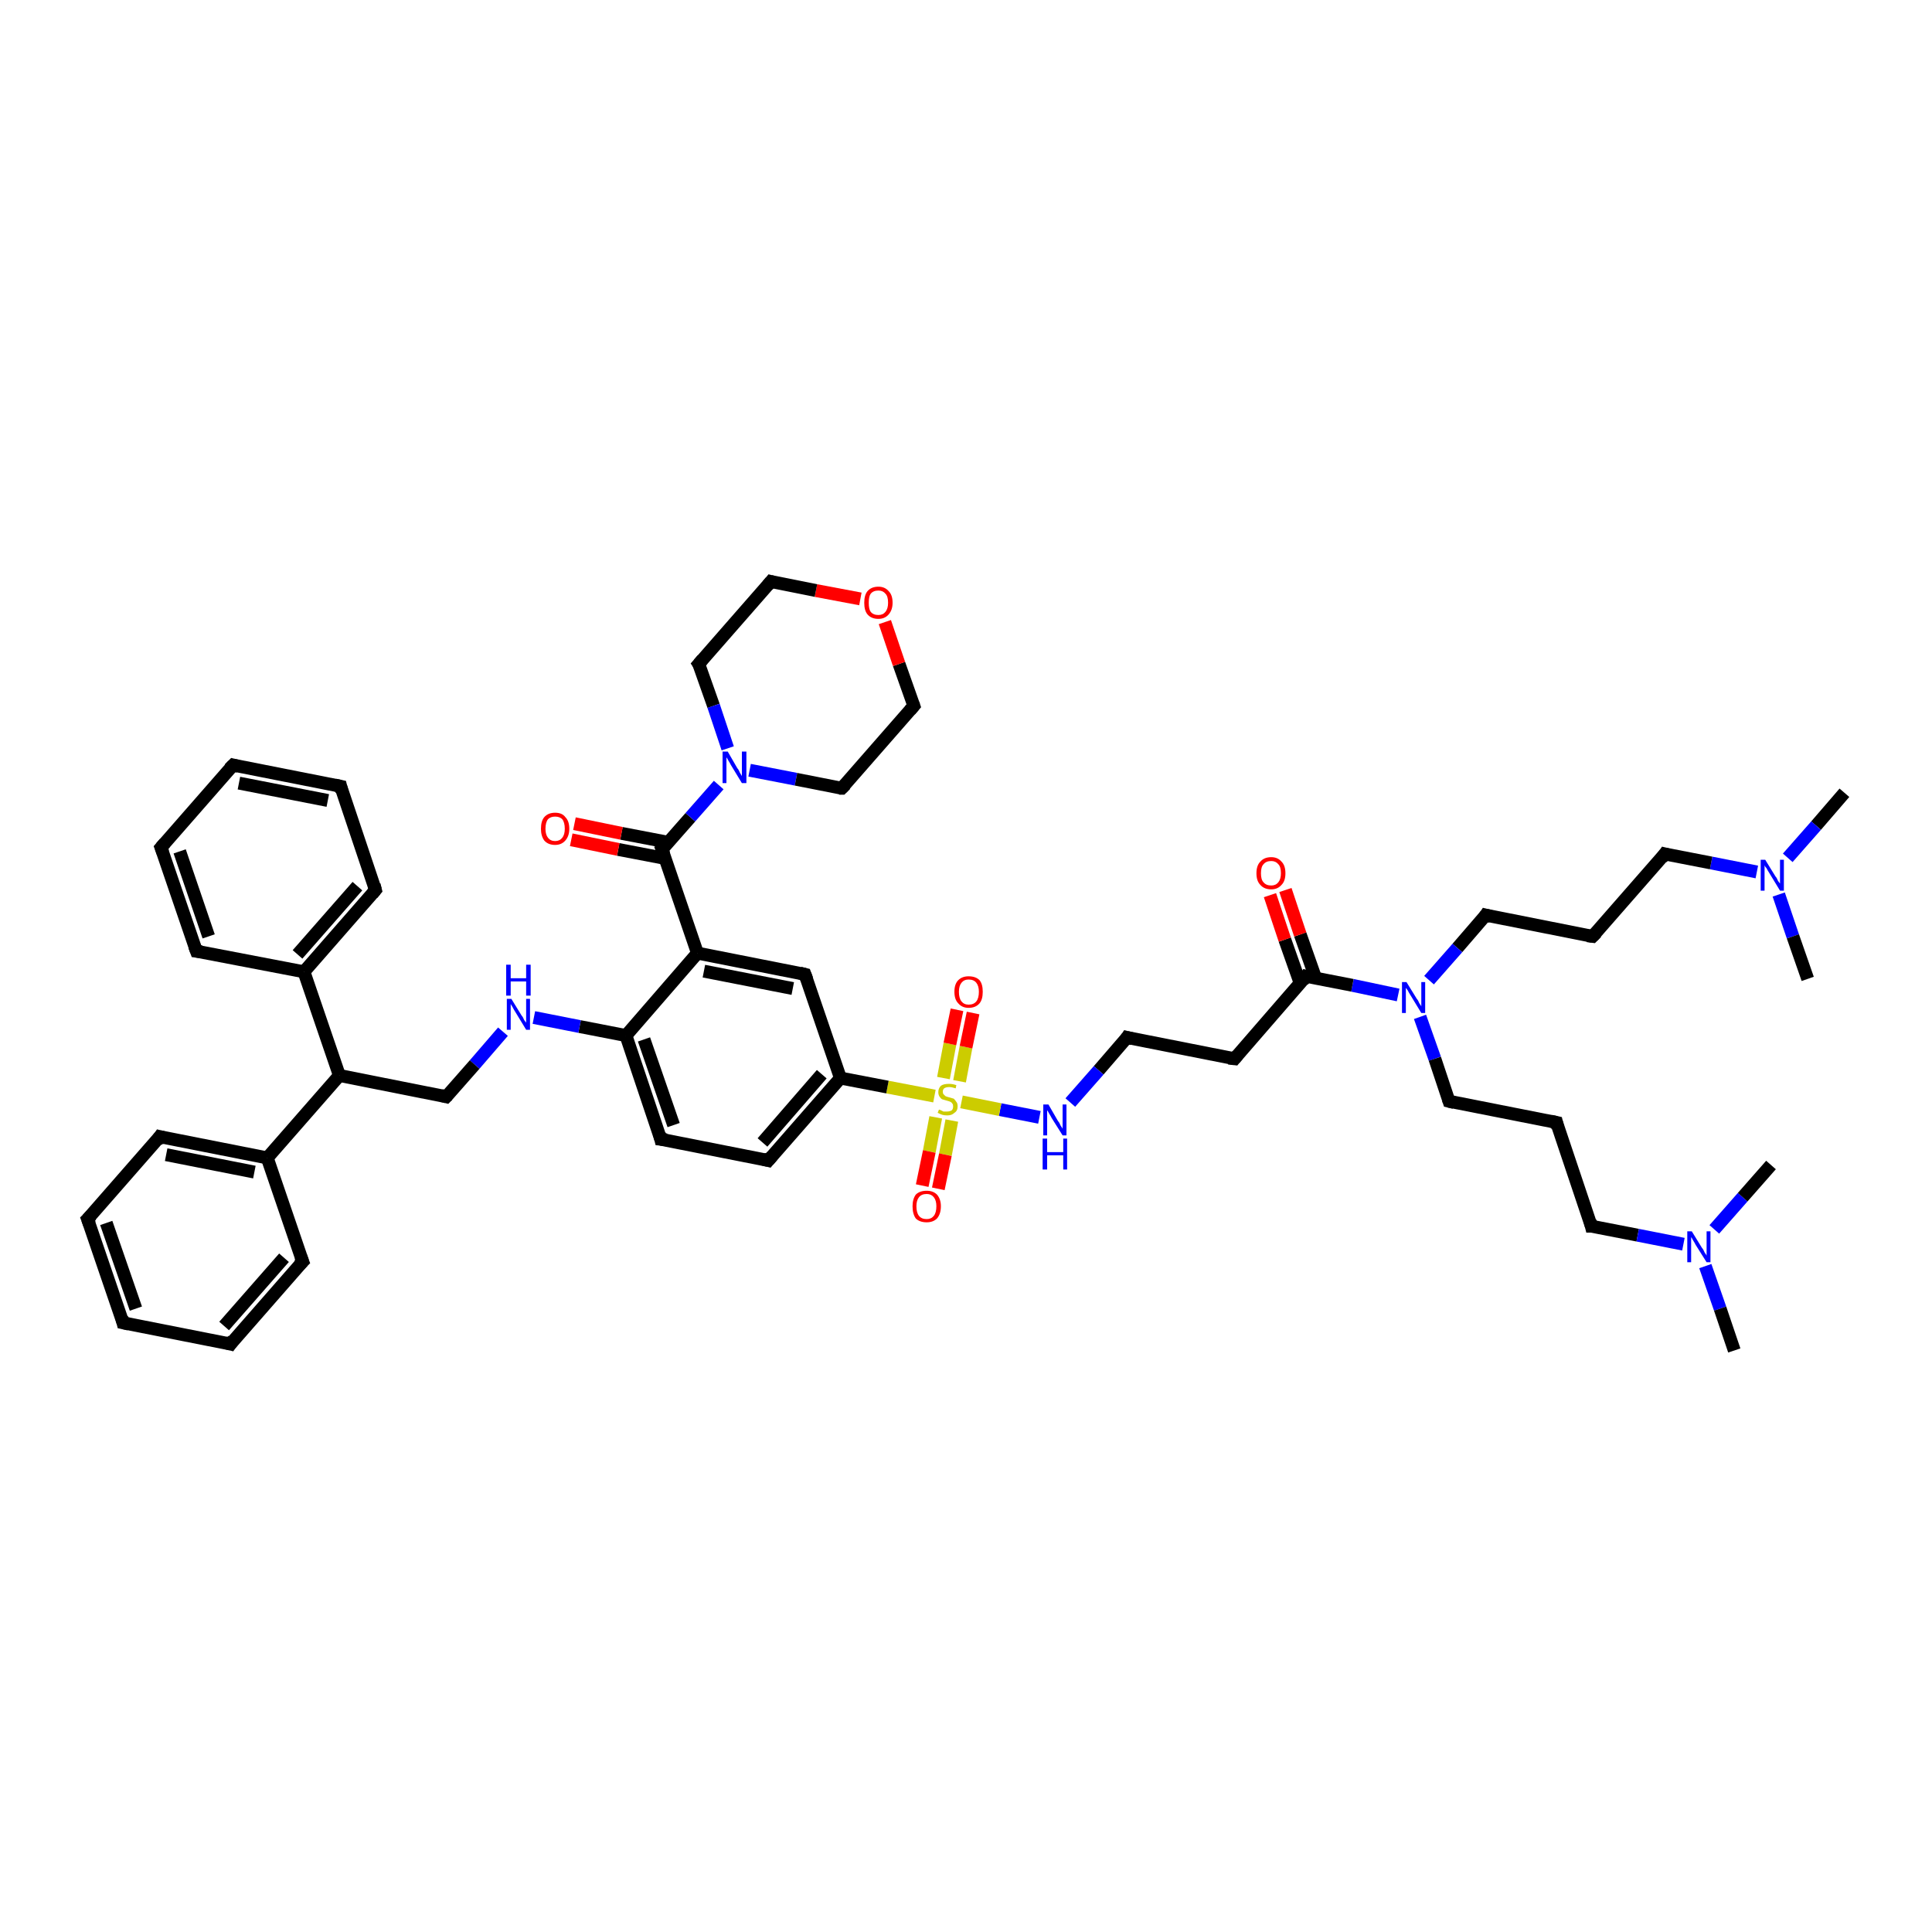 <?xml version='1.0' encoding='iso-8859-1'?>
<svg version='1.1' baseProfile='full'
              xmlns='http://www.w3.org/2000/svg'
                      xmlns:rdkit='http://www.rdkit.org/xml'
                      xmlns:xlink='http://www.w3.org/1999/xlink'
                  xml:space='preserve'
width='300px' height='300px' viewBox='0 0 300 300'>
<!-- END OF HEADER -->
<rect style='opacity:1.0;fill:#FFFFFF;stroke:none' width='300.0' height='300.0' x='0.0' y='0.0'> </rect>
<path class='bond-0 atom-0 atom-1' d='M 286.4,123.1 L 282.0,128.2' style='fill:none;fill-rule:evenodd;stroke:#000000;stroke-width:2.0px;stroke-linecap:butt;stroke-linejoin:miter;stroke-opacity:1' />
<path class='bond-0 atom-0 atom-1' d='M 282.0,128.2 L 277.6,133.2' style='fill:none;fill-rule:evenodd;stroke:#0000FF;stroke-width:2.0px;stroke-linecap:butt;stroke-linejoin:miter;stroke-opacity:1' />
<path class='bond-1 atom-1 atom-2' d='M 276.2,138.9 L 278.4,145.4' style='fill:none;fill-rule:evenodd;stroke:#0000FF;stroke-width:2.0px;stroke-linecap:butt;stroke-linejoin:miter;stroke-opacity:1' />
<path class='bond-1 atom-1 atom-2' d='M 278.4,145.4 L 280.7,152.0' style='fill:none;fill-rule:evenodd;stroke:#000000;stroke-width:2.0px;stroke-linecap:butt;stroke-linejoin:miter;stroke-opacity:1' />
<path class='bond-2 atom-1 atom-3' d='M 272.8,135.4 L 265.7,134.0' style='fill:none;fill-rule:evenodd;stroke:#0000FF;stroke-width:2.0px;stroke-linecap:butt;stroke-linejoin:miter;stroke-opacity:1' />
<path class='bond-2 atom-1 atom-3' d='M 265.7,134.0 L 258.5,132.6' style='fill:none;fill-rule:evenodd;stroke:#000000;stroke-width:2.0px;stroke-linecap:butt;stroke-linejoin:miter;stroke-opacity:1' />
<path class='bond-3 atom-3 atom-4' d='M 258.5,132.6 L 247.3,145.4' style='fill:none;fill-rule:evenodd;stroke:#000000;stroke-width:2.0px;stroke-linecap:butt;stroke-linejoin:miter;stroke-opacity:1' />
<path class='bond-4 atom-4 atom-5' d='M 247.3,145.4 L 230.7,142.1' style='fill:none;fill-rule:evenodd;stroke:#000000;stroke-width:2.0px;stroke-linecap:butt;stroke-linejoin:miter;stroke-opacity:1' />
<path class='bond-5 atom-5 atom-6' d='M 230.7,142.1 L 226.3,147.2' style='fill:none;fill-rule:evenodd;stroke:#000000;stroke-width:2.0px;stroke-linecap:butt;stroke-linejoin:miter;stroke-opacity:1' />
<path class='bond-5 atom-5 atom-6' d='M 226.3,147.2 L 221.9,152.2' style='fill:none;fill-rule:evenodd;stroke:#0000FF;stroke-width:2.0px;stroke-linecap:butt;stroke-linejoin:miter;stroke-opacity:1' />
<path class='bond-6 atom-6 atom-7' d='M 220.5,157.9 L 222.8,164.4' style='fill:none;fill-rule:evenodd;stroke:#0000FF;stroke-width:2.0px;stroke-linecap:butt;stroke-linejoin:miter;stroke-opacity:1' />
<path class='bond-6 atom-6 atom-7' d='M 222.8,164.4 L 225.0,171.0' style='fill:none;fill-rule:evenodd;stroke:#000000;stroke-width:2.0px;stroke-linecap:butt;stroke-linejoin:miter;stroke-opacity:1' />
<path class='bond-7 atom-7 atom-8' d='M 225.0,171.0 L 241.7,174.3' style='fill:none;fill-rule:evenodd;stroke:#000000;stroke-width:2.0px;stroke-linecap:butt;stroke-linejoin:miter;stroke-opacity:1' />
<path class='bond-8 atom-8 atom-9' d='M 241.7,174.3 L 247.1,190.4' style='fill:none;fill-rule:evenodd;stroke:#000000;stroke-width:2.0px;stroke-linecap:butt;stroke-linejoin:miter;stroke-opacity:1' />
<path class='bond-9 atom-9 atom-10' d='M 247.1,190.4 L 254.3,191.8' style='fill:none;fill-rule:evenodd;stroke:#000000;stroke-width:2.0px;stroke-linecap:butt;stroke-linejoin:miter;stroke-opacity:1' />
<path class='bond-9 atom-9 atom-10' d='M 254.3,191.8 L 261.4,193.2' style='fill:none;fill-rule:evenodd;stroke:#0000FF;stroke-width:2.0px;stroke-linecap:butt;stroke-linejoin:miter;stroke-opacity:1' />
<path class='bond-10 atom-10 atom-11' d='M 264.8,196.6 L 267.1,203.2' style='fill:none;fill-rule:evenodd;stroke:#0000FF;stroke-width:2.0px;stroke-linecap:butt;stroke-linejoin:miter;stroke-opacity:1' />
<path class='bond-10 atom-10 atom-11' d='M 267.1,203.2 L 269.3,209.7' style='fill:none;fill-rule:evenodd;stroke:#000000;stroke-width:2.0px;stroke-linecap:butt;stroke-linejoin:miter;stroke-opacity:1' />
<path class='bond-11 atom-10 atom-12' d='M 266.2,190.9 L 270.6,185.9' style='fill:none;fill-rule:evenodd;stroke:#0000FF;stroke-width:2.0px;stroke-linecap:butt;stroke-linejoin:miter;stroke-opacity:1' />
<path class='bond-11 atom-10 atom-12' d='M 270.6,185.9 L 275.0,180.9' style='fill:none;fill-rule:evenodd;stroke:#000000;stroke-width:2.0px;stroke-linecap:butt;stroke-linejoin:miter;stroke-opacity:1' />
<path class='bond-12 atom-6 atom-13' d='M 217.1,154.5 L 210.0,153.0' style='fill:none;fill-rule:evenodd;stroke:#0000FF;stroke-width:2.0px;stroke-linecap:butt;stroke-linejoin:miter;stroke-opacity:1' />
<path class='bond-12 atom-6 atom-13' d='M 210.0,153.0 L 202.8,151.6' style='fill:none;fill-rule:evenodd;stroke:#000000;stroke-width:2.0px;stroke-linecap:butt;stroke-linejoin:miter;stroke-opacity:1' />
<path class='bond-13 atom-13 atom-14' d='M 204.3,151.9 L 201.9,145.1' style='fill:none;fill-rule:evenodd;stroke:#000000;stroke-width:2.0px;stroke-linecap:butt;stroke-linejoin:miter;stroke-opacity:1' />
<path class='bond-13 atom-13 atom-14' d='M 201.9,145.1 L 199.6,138.2' style='fill:none;fill-rule:evenodd;stroke:#FF0000;stroke-width:2.0px;stroke-linecap:butt;stroke-linejoin:miter;stroke-opacity:1' />
<path class='bond-13 atom-13 atom-14' d='M 201.9,152.7 L 199.5,145.9' style='fill:none;fill-rule:evenodd;stroke:#000000;stroke-width:2.0px;stroke-linecap:butt;stroke-linejoin:miter;stroke-opacity:1' />
<path class='bond-13 atom-13 atom-14' d='M 199.5,145.9 L 197.2,139.0' style='fill:none;fill-rule:evenodd;stroke:#FF0000;stroke-width:2.0px;stroke-linecap:butt;stroke-linejoin:miter;stroke-opacity:1' />
<path class='bond-14 atom-13 atom-15' d='M 202.8,151.6 L 191.7,164.4' style='fill:none;fill-rule:evenodd;stroke:#000000;stroke-width:2.0px;stroke-linecap:butt;stroke-linejoin:miter;stroke-opacity:1' />
<path class='bond-15 atom-15 atom-16' d='M 191.7,164.4 L 175.0,161.1' style='fill:none;fill-rule:evenodd;stroke:#000000;stroke-width:2.0px;stroke-linecap:butt;stroke-linejoin:miter;stroke-opacity:1' />
<path class='bond-16 atom-16 atom-17' d='M 175.0,161.1 L 170.6,166.2' style='fill:none;fill-rule:evenodd;stroke:#000000;stroke-width:2.0px;stroke-linecap:butt;stroke-linejoin:miter;stroke-opacity:1' />
<path class='bond-16 atom-16 atom-17' d='M 170.6,166.2 L 166.2,171.2' style='fill:none;fill-rule:evenodd;stroke:#0000FF;stroke-width:2.0px;stroke-linecap:butt;stroke-linejoin:miter;stroke-opacity:1' />
<path class='bond-17 atom-17 atom-18' d='M 161.4,173.5 L 155.3,172.3' style='fill:none;fill-rule:evenodd;stroke:#0000FF;stroke-width:2.0px;stroke-linecap:butt;stroke-linejoin:miter;stroke-opacity:1' />
<path class='bond-17 atom-17 atom-18' d='M 155.3,172.3 L 149.3,171.1' style='fill:none;fill-rule:evenodd;stroke:#CCCC00;stroke-width:2.0px;stroke-linecap:butt;stroke-linejoin:miter;stroke-opacity:1' />
<path class='bond-18 atom-18 atom-19' d='M 145.3,173.5 L 144.3,178.8' style='fill:none;fill-rule:evenodd;stroke:#CCCC00;stroke-width:2.0px;stroke-linecap:butt;stroke-linejoin:miter;stroke-opacity:1' />
<path class='bond-18 atom-18 atom-19' d='M 144.3,178.8 L 143.2,184.1' style='fill:none;fill-rule:evenodd;stroke:#FF0000;stroke-width:2.0px;stroke-linecap:butt;stroke-linejoin:miter;stroke-opacity:1' />
<path class='bond-18 atom-18 atom-19' d='M 147.8,174.0 L 146.8,179.3' style='fill:none;fill-rule:evenodd;stroke:#CCCC00;stroke-width:2.0px;stroke-linecap:butt;stroke-linejoin:miter;stroke-opacity:1' />
<path class='bond-18 atom-18 atom-19' d='M 146.8,179.3 L 145.7,184.6' style='fill:none;fill-rule:evenodd;stroke:#FF0000;stroke-width:2.0px;stroke-linecap:butt;stroke-linejoin:miter;stroke-opacity:1' />
<path class='bond-19 atom-18 atom-20' d='M 149.0,167.9 L 150.0,162.6' style='fill:none;fill-rule:evenodd;stroke:#CCCC00;stroke-width:2.0px;stroke-linecap:butt;stroke-linejoin:miter;stroke-opacity:1' />
<path class='bond-19 atom-18 atom-20' d='M 150.0,162.6 L 151.1,157.3' style='fill:none;fill-rule:evenodd;stroke:#FF0000;stroke-width:2.0px;stroke-linecap:butt;stroke-linejoin:miter;stroke-opacity:1' />
<path class='bond-19 atom-18 atom-20' d='M 146.5,167.4 L 147.5,162.1' style='fill:none;fill-rule:evenodd;stroke:#CCCC00;stroke-width:2.0px;stroke-linecap:butt;stroke-linejoin:miter;stroke-opacity:1' />
<path class='bond-19 atom-18 atom-20' d='M 147.5,162.1 L 148.6,156.8' style='fill:none;fill-rule:evenodd;stroke:#FF0000;stroke-width:2.0px;stroke-linecap:butt;stroke-linejoin:miter;stroke-opacity:1' />
<path class='bond-20 atom-18 atom-21' d='M 145.1,170.2 L 137.8,168.8' style='fill:none;fill-rule:evenodd;stroke:#CCCC00;stroke-width:2.0px;stroke-linecap:butt;stroke-linejoin:miter;stroke-opacity:1' />
<path class='bond-20 atom-18 atom-21' d='M 137.8,168.8 L 130.5,167.4' style='fill:none;fill-rule:evenodd;stroke:#000000;stroke-width:2.0px;stroke-linecap:butt;stroke-linejoin:miter;stroke-opacity:1' />
<path class='bond-21 atom-21 atom-22' d='M 130.5,167.4 L 119.3,180.2' style='fill:none;fill-rule:evenodd;stroke:#000000;stroke-width:2.0px;stroke-linecap:butt;stroke-linejoin:miter;stroke-opacity:1' />
<path class='bond-21 atom-21 atom-22' d='M 127.6,166.8 L 118.4,177.4' style='fill:none;fill-rule:evenodd;stroke:#000000;stroke-width:2.0px;stroke-linecap:butt;stroke-linejoin:miter;stroke-opacity:1' />
<path class='bond-22 atom-22 atom-23' d='M 119.3,180.2 L 102.6,176.9' style='fill:none;fill-rule:evenodd;stroke:#000000;stroke-width:2.0px;stroke-linecap:butt;stroke-linejoin:miter;stroke-opacity:1' />
<path class='bond-23 atom-23 atom-24' d='M 102.6,176.9 L 97.2,160.8' style='fill:none;fill-rule:evenodd;stroke:#000000;stroke-width:2.0px;stroke-linecap:butt;stroke-linejoin:miter;stroke-opacity:1' />
<path class='bond-23 atom-23 atom-24' d='M 104.6,174.7 L 100.0,161.4' style='fill:none;fill-rule:evenodd;stroke:#000000;stroke-width:2.0px;stroke-linecap:butt;stroke-linejoin:miter;stroke-opacity:1' />
<path class='bond-24 atom-24 atom-25' d='M 97.2,160.8 L 90.0,159.4' style='fill:none;fill-rule:evenodd;stroke:#000000;stroke-width:2.0px;stroke-linecap:butt;stroke-linejoin:miter;stroke-opacity:1' />
<path class='bond-24 atom-24 atom-25' d='M 90.0,159.4 L 82.9,158.0' style='fill:none;fill-rule:evenodd;stroke:#0000FF;stroke-width:2.0px;stroke-linecap:butt;stroke-linejoin:miter;stroke-opacity:1' />
<path class='bond-25 atom-25 atom-26' d='M 78.1,160.2 L 73.7,165.3' style='fill:none;fill-rule:evenodd;stroke:#0000FF;stroke-width:2.0px;stroke-linecap:butt;stroke-linejoin:miter;stroke-opacity:1' />
<path class='bond-25 atom-25 atom-26' d='M 73.7,165.3 L 69.3,170.3' style='fill:none;fill-rule:evenodd;stroke:#000000;stroke-width:2.0px;stroke-linecap:butt;stroke-linejoin:miter;stroke-opacity:1' />
<path class='bond-26 atom-26 atom-27' d='M 69.3,170.3 L 52.7,167.0' style='fill:none;fill-rule:evenodd;stroke:#000000;stroke-width:2.0px;stroke-linecap:butt;stroke-linejoin:miter;stroke-opacity:1' />
<path class='bond-27 atom-27 atom-28' d='M 52.7,167.0 L 41.5,179.8' style='fill:none;fill-rule:evenodd;stroke:#000000;stroke-width:2.0px;stroke-linecap:butt;stroke-linejoin:miter;stroke-opacity:1' />
<path class='bond-28 atom-28 atom-29' d='M 41.5,179.8 L 24.8,176.5' style='fill:none;fill-rule:evenodd;stroke:#000000;stroke-width:2.0px;stroke-linecap:butt;stroke-linejoin:miter;stroke-opacity:1' />
<path class='bond-28 atom-28 atom-29' d='M 39.5,182.0 L 25.8,179.3' style='fill:none;fill-rule:evenodd;stroke:#000000;stroke-width:2.0px;stroke-linecap:butt;stroke-linejoin:miter;stroke-opacity:1' />
<path class='bond-29 atom-29 atom-30' d='M 24.8,176.5 L 13.6,189.3' style='fill:none;fill-rule:evenodd;stroke:#000000;stroke-width:2.0px;stroke-linecap:butt;stroke-linejoin:miter;stroke-opacity:1' />
<path class='bond-30 atom-30 atom-31' d='M 13.6,189.3 L 19.1,205.4' style='fill:none;fill-rule:evenodd;stroke:#000000;stroke-width:2.0px;stroke-linecap:butt;stroke-linejoin:miter;stroke-opacity:1' />
<path class='bond-30 atom-30 atom-31' d='M 16.5,189.9 L 21.1,203.2' style='fill:none;fill-rule:evenodd;stroke:#000000;stroke-width:2.0px;stroke-linecap:butt;stroke-linejoin:miter;stroke-opacity:1' />
<path class='bond-31 atom-31 atom-32' d='M 19.1,205.4 L 35.8,208.7' style='fill:none;fill-rule:evenodd;stroke:#000000;stroke-width:2.0px;stroke-linecap:butt;stroke-linejoin:miter;stroke-opacity:1' />
<path class='bond-32 atom-32 atom-33' d='M 35.8,208.7 L 47.0,195.9' style='fill:none;fill-rule:evenodd;stroke:#000000;stroke-width:2.0px;stroke-linecap:butt;stroke-linejoin:miter;stroke-opacity:1' />
<path class='bond-32 atom-32 atom-33' d='M 34.8,205.9 L 44.1,195.3' style='fill:none;fill-rule:evenodd;stroke:#000000;stroke-width:2.0px;stroke-linecap:butt;stroke-linejoin:miter;stroke-opacity:1' />
<path class='bond-33 atom-27 atom-34' d='M 52.7,167.0 L 47.2,150.9' style='fill:none;fill-rule:evenodd;stroke:#000000;stroke-width:2.0px;stroke-linecap:butt;stroke-linejoin:miter;stroke-opacity:1' />
<path class='bond-34 atom-34 atom-35' d='M 47.2,150.9 L 58.3,138.2' style='fill:none;fill-rule:evenodd;stroke:#000000;stroke-width:2.0px;stroke-linecap:butt;stroke-linejoin:miter;stroke-opacity:1' />
<path class='bond-34 atom-34 atom-35' d='M 46.2,148.2 L 55.5,137.6' style='fill:none;fill-rule:evenodd;stroke:#000000;stroke-width:2.0px;stroke-linecap:butt;stroke-linejoin:miter;stroke-opacity:1' />
<path class='bond-35 atom-35 atom-36' d='M 58.3,138.2 L 52.9,122.1' style='fill:none;fill-rule:evenodd;stroke:#000000;stroke-width:2.0px;stroke-linecap:butt;stroke-linejoin:miter;stroke-opacity:1' />
<path class='bond-36 atom-36 atom-37' d='M 52.9,122.1 L 36.2,118.8' style='fill:none;fill-rule:evenodd;stroke:#000000;stroke-width:2.0px;stroke-linecap:butt;stroke-linejoin:miter;stroke-opacity:1' />
<path class='bond-36 atom-36 atom-37' d='M 50.9,124.3 L 37.1,121.6' style='fill:none;fill-rule:evenodd;stroke:#000000;stroke-width:2.0px;stroke-linecap:butt;stroke-linejoin:miter;stroke-opacity:1' />
<path class='bond-37 atom-37 atom-38' d='M 36.2,118.8 L 25.0,131.6' style='fill:none;fill-rule:evenodd;stroke:#000000;stroke-width:2.0px;stroke-linecap:butt;stroke-linejoin:miter;stroke-opacity:1' />
<path class='bond-38 atom-38 atom-39' d='M 25.0,131.6 L 30.5,147.7' style='fill:none;fill-rule:evenodd;stroke:#000000;stroke-width:2.0px;stroke-linecap:butt;stroke-linejoin:miter;stroke-opacity:1' />
<path class='bond-38 atom-38 atom-39' d='M 27.9,132.2 L 32.4,145.4' style='fill:none;fill-rule:evenodd;stroke:#000000;stroke-width:2.0px;stroke-linecap:butt;stroke-linejoin:miter;stroke-opacity:1' />
<path class='bond-39 atom-24 atom-40' d='M 97.2,160.8 L 108.3,148.0' style='fill:none;fill-rule:evenodd;stroke:#000000;stroke-width:2.0px;stroke-linecap:butt;stroke-linejoin:miter;stroke-opacity:1' />
<path class='bond-40 atom-40 atom-41' d='M 108.3,148.0 L 125.0,151.3' style='fill:none;fill-rule:evenodd;stroke:#000000;stroke-width:2.0px;stroke-linecap:butt;stroke-linejoin:miter;stroke-opacity:1' />
<path class='bond-40 atom-40 atom-41' d='M 109.3,150.8 L 123.1,153.5' style='fill:none;fill-rule:evenodd;stroke:#000000;stroke-width:2.0px;stroke-linecap:butt;stroke-linejoin:miter;stroke-opacity:1' />
<path class='bond-41 atom-40 atom-42' d='M 108.3,148.0 L 102.8,131.9' style='fill:none;fill-rule:evenodd;stroke:#000000;stroke-width:2.0px;stroke-linecap:butt;stroke-linejoin:miter;stroke-opacity:1' />
<path class='bond-42 atom-42 atom-43' d='M 103.8,130.8 L 96.5,129.4' style='fill:none;fill-rule:evenodd;stroke:#000000;stroke-width:2.0px;stroke-linecap:butt;stroke-linejoin:miter;stroke-opacity:1' />
<path class='bond-42 atom-42 atom-43' d='M 96.5,129.4 L 89.2,127.9' style='fill:none;fill-rule:evenodd;stroke:#FF0000;stroke-width:2.0px;stroke-linecap:butt;stroke-linejoin:miter;stroke-opacity:1' />
<path class='bond-42 atom-42 atom-43' d='M 103.3,133.3 L 96.0,131.9' style='fill:none;fill-rule:evenodd;stroke:#000000;stroke-width:2.0px;stroke-linecap:butt;stroke-linejoin:miter;stroke-opacity:1' />
<path class='bond-42 atom-42 atom-43' d='M 96.0,131.9 L 88.7,130.4' style='fill:none;fill-rule:evenodd;stroke:#FF0000;stroke-width:2.0px;stroke-linecap:butt;stroke-linejoin:miter;stroke-opacity:1' />
<path class='bond-43 atom-42 atom-44' d='M 102.8,131.9 L 107.2,126.9' style='fill:none;fill-rule:evenodd;stroke:#000000;stroke-width:2.0px;stroke-linecap:butt;stroke-linejoin:miter;stroke-opacity:1' />
<path class='bond-43 atom-42 atom-44' d='M 107.2,126.9 L 111.6,121.9' style='fill:none;fill-rule:evenodd;stroke:#0000FF;stroke-width:2.0px;stroke-linecap:butt;stroke-linejoin:miter;stroke-opacity:1' />
<path class='bond-44 atom-44 atom-45' d='M 116.4,119.6 L 123.6,121.0' style='fill:none;fill-rule:evenodd;stroke:#0000FF;stroke-width:2.0px;stroke-linecap:butt;stroke-linejoin:miter;stroke-opacity:1' />
<path class='bond-44 atom-44 atom-45' d='M 123.6,121.0 L 130.7,122.4' style='fill:none;fill-rule:evenodd;stroke:#000000;stroke-width:2.0px;stroke-linecap:butt;stroke-linejoin:miter;stroke-opacity:1' />
<path class='bond-45 atom-45 atom-46' d='M 130.7,122.4 L 141.9,109.6' style='fill:none;fill-rule:evenodd;stroke:#000000;stroke-width:2.0px;stroke-linecap:butt;stroke-linejoin:miter;stroke-opacity:1' />
<path class='bond-46 atom-46 atom-47' d='M 141.9,109.6 L 139.6,103.1' style='fill:none;fill-rule:evenodd;stroke:#000000;stroke-width:2.0px;stroke-linecap:butt;stroke-linejoin:miter;stroke-opacity:1' />
<path class='bond-46 atom-46 atom-47' d='M 139.6,103.1 L 137.4,96.6' style='fill:none;fill-rule:evenodd;stroke:#FF0000;stroke-width:2.0px;stroke-linecap:butt;stroke-linejoin:miter;stroke-opacity:1' />
<path class='bond-47 atom-47 atom-48' d='M 133.6,93.0 L 126.7,91.7' style='fill:none;fill-rule:evenodd;stroke:#FF0000;stroke-width:2.0px;stroke-linecap:butt;stroke-linejoin:miter;stroke-opacity:1' />
<path class='bond-47 atom-47 atom-48' d='M 126.7,91.7 L 119.7,90.3' style='fill:none;fill-rule:evenodd;stroke:#000000;stroke-width:2.0px;stroke-linecap:butt;stroke-linejoin:miter;stroke-opacity:1' />
<path class='bond-48 atom-48 atom-49' d='M 119.7,90.3 L 108.5,103.1' style='fill:none;fill-rule:evenodd;stroke:#000000;stroke-width:2.0px;stroke-linecap:butt;stroke-linejoin:miter;stroke-opacity:1' />
<path class='bond-49 atom-41 atom-21' d='M 125.0,151.3 L 130.5,167.4' style='fill:none;fill-rule:evenodd;stroke:#000000;stroke-width:2.0px;stroke-linecap:butt;stroke-linejoin:miter;stroke-opacity:1' />
<path class='bond-50 atom-49 atom-44' d='M 108.5,103.1 L 110.8,109.6' style='fill:none;fill-rule:evenodd;stroke:#000000;stroke-width:2.0px;stroke-linecap:butt;stroke-linejoin:miter;stroke-opacity:1' />
<path class='bond-50 atom-49 atom-44' d='M 110.8,109.6 L 113.0,116.2' style='fill:none;fill-rule:evenodd;stroke:#0000FF;stroke-width:2.0px;stroke-linecap:butt;stroke-linejoin:miter;stroke-opacity:1' />
<path class='bond-51 atom-33 atom-28' d='M 47.0,195.9 L 41.5,179.8' style='fill:none;fill-rule:evenodd;stroke:#000000;stroke-width:2.0px;stroke-linecap:butt;stroke-linejoin:miter;stroke-opacity:1' />
<path class='bond-52 atom-39 atom-34' d='M 30.5,147.7 L 47.2,150.9' style='fill:none;fill-rule:evenodd;stroke:#000000;stroke-width:2.0px;stroke-linecap:butt;stroke-linejoin:miter;stroke-opacity:1' />
<path d='M 258.9,132.7 L 258.5,132.6 L 258.0,133.3' style='fill:none;stroke:#000000;stroke-width:2.0px;stroke-linecap:butt;stroke-linejoin:miter;stroke-opacity:1;' />
<path d='M 247.9,144.8 L 247.3,145.4 L 246.5,145.3' style='fill:none;stroke:#000000;stroke-width:2.0px;stroke-linecap:butt;stroke-linejoin:miter;stroke-opacity:1;' />
<path d='M 231.5,142.3 L 230.7,142.1 L 230.5,142.4' style='fill:none;stroke:#000000;stroke-width:2.0px;stroke-linecap:butt;stroke-linejoin:miter;stroke-opacity:1;' />
<path d='M 224.9,170.7 L 225.0,171.0 L 225.8,171.2' style='fill:none;stroke:#000000;stroke-width:2.0px;stroke-linecap:butt;stroke-linejoin:miter;stroke-opacity:1;' />
<path d='M 240.8,174.1 L 241.7,174.3 L 241.9,175.1' style='fill:none;stroke:#000000;stroke-width:2.0px;stroke-linecap:butt;stroke-linejoin:miter;stroke-opacity:1;' />
<path d='M 246.9,189.6 L 247.1,190.4 L 247.5,190.4' style='fill:none;stroke:#000000;stroke-width:2.0px;stroke-linecap:butt;stroke-linejoin:miter;stroke-opacity:1;' />
<path d='M 203.2,151.7 L 202.8,151.6 L 202.3,152.3' style='fill:none;stroke:#000000;stroke-width:2.0px;stroke-linecap:butt;stroke-linejoin:miter;stroke-opacity:1;' />
<path d='M 192.2,163.8 L 191.7,164.4 L 190.8,164.3' style='fill:none;stroke:#000000;stroke-width:2.0px;stroke-linecap:butt;stroke-linejoin:miter;stroke-opacity:1;' />
<path d='M 175.8,161.3 L 175.0,161.1 L 174.8,161.4' style='fill:none;stroke:#000000;stroke-width:2.0px;stroke-linecap:butt;stroke-linejoin:miter;stroke-opacity:1;' />
<path d='M 119.9,179.5 L 119.3,180.2 L 118.5,180.0' style='fill:none;stroke:#000000;stroke-width:2.0px;stroke-linecap:butt;stroke-linejoin:miter;stroke-opacity:1;' />
<path d='M 103.5,177.0 L 102.6,176.9 L 102.4,176.1' style='fill:none;stroke:#000000;stroke-width:2.0px;stroke-linecap:butt;stroke-linejoin:miter;stroke-opacity:1;' />
<path d='M 69.5,170.1 L 69.3,170.3 L 68.5,170.1' style='fill:none;stroke:#000000;stroke-width:2.0px;stroke-linecap:butt;stroke-linejoin:miter;stroke-opacity:1;' />
<path d='M 25.6,176.7 L 24.8,176.5 L 24.3,177.2' style='fill:none;stroke:#000000;stroke-width:2.0px;stroke-linecap:butt;stroke-linejoin:miter;stroke-opacity:1;' />
<path d='M 14.2,188.7 L 13.6,189.3 L 13.9,190.1' style='fill:none;stroke:#000000;stroke-width:2.0px;stroke-linecap:butt;stroke-linejoin:miter;stroke-opacity:1;' />
<path d='M 18.9,204.6 L 19.1,205.4 L 20.0,205.6' style='fill:none;stroke:#000000;stroke-width:2.0px;stroke-linecap:butt;stroke-linejoin:miter;stroke-opacity:1;' />
<path d='M 35.0,208.5 L 35.8,208.7 L 36.3,208.0' style='fill:none;stroke:#000000;stroke-width:2.0px;stroke-linecap:butt;stroke-linejoin:miter;stroke-opacity:1;' />
<path d='M 46.4,196.5 L 47.0,195.9 L 46.7,195.1' style='fill:none;stroke:#000000;stroke-width:2.0px;stroke-linecap:butt;stroke-linejoin:miter;stroke-opacity:1;' />
<path d='M 57.8,138.8 L 58.3,138.2 L 58.1,137.4' style='fill:none;stroke:#000000;stroke-width:2.0px;stroke-linecap:butt;stroke-linejoin:miter;stroke-opacity:1;' />
<path d='M 53.1,122.9 L 52.9,122.1 L 52.0,121.9' style='fill:none;stroke:#000000;stroke-width:2.0px;stroke-linecap:butt;stroke-linejoin:miter;stroke-opacity:1;' />
<path d='M 37.0,119.0 L 36.2,118.8 L 35.6,119.4' style='fill:none;stroke:#000000;stroke-width:2.0px;stroke-linecap:butt;stroke-linejoin:miter;stroke-opacity:1;' />
<path d='M 25.6,130.9 L 25.0,131.6 L 25.3,132.4' style='fill:none;stroke:#000000;stroke-width:2.0px;stroke-linecap:butt;stroke-linejoin:miter;stroke-opacity:1;' />
<path d='M 30.2,146.9 L 30.5,147.7 L 31.3,147.8' style='fill:none;stroke:#000000;stroke-width:2.0px;stroke-linecap:butt;stroke-linejoin:miter;stroke-opacity:1;' />
<path d='M 124.2,151.1 L 125.0,151.3 L 125.3,152.1' style='fill:none;stroke:#000000;stroke-width:2.0px;stroke-linecap:butt;stroke-linejoin:miter;stroke-opacity:1;' />
<path d='M 103.1,132.7 L 102.8,131.9 L 103.1,131.7' style='fill:none;stroke:#000000;stroke-width:2.0px;stroke-linecap:butt;stroke-linejoin:miter;stroke-opacity:1;' />
<path d='M 130.3,122.4 L 130.7,122.4 L 131.3,121.8' style='fill:none;stroke:#000000;stroke-width:2.0px;stroke-linecap:butt;stroke-linejoin:miter;stroke-opacity:1;' />
<path d='M 141.3,110.3 L 141.9,109.6 L 141.8,109.3' style='fill:none;stroke:#000000;stroke-width:2.0px;stroke-linecap:butt;stroke-linejoin:miter;stroke-opacity:1;' />
<path d='M 120.1,90.4 L 119.7,90.3 L 119.2,90.9' style='fill:none;stroke:#000000;stroke-width:2.0px;stroke-linecap:butt;stroke-linejoin:miter;stroke-opacity:1;' />
<path d='M 109.1,102.4 L 108.5,103.1 L 108.7,103.4' style='fill:none;stroke:#000000;stroke-width:2.0px;stroke-linecap:butt;stroke-linejoin:miter;stroke-opacity:1;' />
<path class='atom-1' d='M 274.1 133.5
L 275.7 136.1
Q 275.9 136.3, 276.1 136.8
Q 276.4 137.2, 276.4 137.2
L 276.4 133.5
L 277.0 133.5
L 277.0 138.3
L 276.4 138.3
L 274.7 135.5
Q 274.5 135.2, 274.3 134.8
Q 274.0 134.5, 274.0 134.3
L 274.0 138.3
L 273.4 138.3
L 273.4 133.5
L 274.1 133.5
' fill='#0000FF'/>
<path class='atom-6' d='M 218.4 152.5
L 220.0 155.1
Q 220.2 155.3, 220.4 155.8
Q 220.7 156.2, 220.7 156.3
L 220.7 152.5
L 221.3 152.5
L 221.3 157.3
L 220.7 157.3
L 219.0 154.5
Q 218.8 154.2, 218.6 153.8
Q 218.4 153.5, 218.3 153.4
L 218.3 157.3
L 217.7 157.3
L 217.7 152.5
L 218.4 152.5
' fill='#0000FF'/>
<path class='atom-10' d='M 262.7 191.2
L 264.3 193.8
Q 264.5 194.0, 264.7 194.5
Q 265.0 194.9, 265.0 195.0
L 265.0 191.2
L 265.6 191.2
L 265.6 196.0
L 265.0 196.0
L 263.3 193.3
Q 263.1 192.9, 262.9 192.6
Q 262.7 192.2, 262.6 192.1
L 262.6 196.0
L 262.0 196.0
L 262.0 191.2
L 262.7 191.2
' fill='#0000FF'/>
<path class='atom-14' d='M 195.1 135.6
Q 195.1 134.4, 195.7 133.8
Q 196.3 133.1, 197.4 133.1
Q 198.4 133.1, 199.0 133.8
Q 199.6 134.4, 199.6 135.6
Q 199.6 136.8, 199.0 137.4
Q 198.4 138.1, 197.4 138.1
Q 196.3 138.1, 195.7 137.4
Q 195.1 136.8, 195.1 135.6
M 197.4 137.5
Q 198.1 137.5, 198.5 137.0
Q 198.9 136.5, 198.9 135.6
Q 198.9 134.6, 198.5 134.2
Q 198.1 133.7, 197.4 133.7
Q 196.6 133.7, 196.2 134.2
Q 195.8 134.6, 195.8 135.6
Q 195.8 136.6, 196.2 137.0
Q 196.6 137.5, 197.4 137.5
' fill='#FF0000'/>
<path class='atom-17' d='M 162.8 171.5
L 164.3 174.1
Q 164.5 174.3, 164.7 174.8
Q 165.0 175.2, 165.0 175.3
L 165.0 171.5
L 165.6 171.5
L 165.6 176.3
L 165.0 176.3
L 163.3 173.6
Q 163.1 173.2, 162.9 172.9
Q 162.7 172.5, 162.6 172.4
L 162.6 176.3
L 162.0 176.3
L 162.0 171.5
L 162.8 171.5
' fill='#0000FF'/>
<path class='atom-17' d='M 161.9 176.8
L 162.6 176.8
L 162.6 178.9
L 165.1 178.9
L 165.1 176.8
L 165.7 176.8
L 165.7 181.6
L 165.1 181.6
L 165.1 179.4
L 162.6 179.4
L 162.6 181.6
L 161.9 181.6
L 161.9 176.8
' fill='#0000FF'/>
<path class='atom-18' d='M 145.8 172.3
Q 145.9 172.3, 146.1 172.4
Q 146.3 172.5, 146.5 172.6
Q 146.8 172.6, 147.0 172.6
Q 147.5 172.6, 147.8 172.4
Q 148.0 172.2, 148.0 171.8
Q 148.0 171.5, 147.9 171.4
Q 147.8 171.2, 147.6 171.1
Q 147.4 171.0, 147.0 170.9
Q 146.6 170.8, 146.3 170.7
Q 146.1 170.6, 145.9 170.3
Q 145.7 170.0, 145.7 169.6
Q 145.7 169.0, 146.1 168.6
Q 146.5 168.3, 147.4 168.3
Q 147.9 168.3, 148.5 168.5
L 148.4 169.0
Q 147.8 168.8, 147.4 168.8
Q 146.9 168.8, 146.6 169.0
Q 146.4 169.2, 146.4 169.5
Q 146.4 169.8, 146.5 169.9
Q 146.7 170.1, 146.8 170.2
Q 147.0 170.3, 147.4 170.4
Q 147.8 170.5, 148.1 170.6
Q 148.3 170.8, 148.5 171.1
Q 148.7 171.3, 148.7 171.8
Q 148.7 172.5, 148.2 172.8
Q 147.8 173.2, 147.1 173.2
Q 146.6 173.2, 146.3 173.1
Q 146.0 173.0, 145.6 172.8
L 145.8 172.3
' fill='#CCCC00'/>
<path class='atom-19' d='M 141.7 187.3
Q 141.7 186.2, 142.2 185.5
Q 142.8 184.9, 143.9 184.9
Q 144.9 184.9, 145.5 185.5
Q 146.1 186.2, 146.1 187.3
Q 146.1 188.5, 145.5 189.2
Q 144.9 189.8, 143.9 189.8
Q 142.8 189.8, 142.2 189.2
Q 141.7 188.5, 141.7 187.3
M 143.9 189.3
Q 144.6 189.3, 145.0 188.8
Q 145.4 188.3, 145.4 187.3
Q 145.4 186.4, 145.0 185.9
Q 144.6 185.4, 143.9 185.4
Q 143.1 185.4, 142.7 185.9
Q 142.3 186.4, 142.3 187.3
Q 142.3 188.3, 142.7 188.8
Q 143.1 189.3, 143.9 189.3
' fill='#FF0000'/>
<path class='atom-20' d='M 148.2 154.0
Q 148.2 152.8, 148.8 152.2
Q 149.4 151.6, 150.4 151.6
Q 151.5 151.6, 152.1 152.2
Q 152.6 152.8, 152.6 154.0
Q 152.6 155.2, 152.1 155.8
Q 151.5 156.5, 150.4 156.5
Q 149.4 156.5, 148.8 155.8
Q 148.2 155.2, 148.2 154.0
M 150.4 156.0
Q 151.2 156.0, 151.6 155.5
Q 152.0 155.0, 152.0 154.0
Q 152.0 153.1, 151.6 152.6
Q 151.2 152.1, 150.4 152.1
Q 149.7 152.1, 149.3 152.6
Q 148.9 153.1, 148.9 154.0
Q 148.9 155.0, 149.3 155.5
Q 149.7 156.0, 150.4 156.0
' fill='#FF0000'/>
<path class='atom-25' d='M 79.4 155.1
L 81.0 157.7
Q 81.2 157.9, 81.4 158.4
Q 81.7 158.8, 81.7 158.8
L 81.7 155.1
L 82.3 155.1
L 82.3 159.9
L 81.7 159.9
L 80.0 157.1
Q 79.8 156.8, 79.6 156.4
Q 79.4 156.1, 79.3 155.9
L 79.3 159.9
L 78.7 159.9
L 78.7 155.1
L 79.4 155.1
' fill='#0000FF'/>
<path class='atom-25' d='M 78.6 149.8
L 79.3 149.8
L 79.3 151.9
L 81.7 151.9
L 81.7 149.8
L 82.4 149.8
L 82.4 154.6
L 81.7 154.6
L 81.7 152.4
L 79.3 152.4
L 79.3 154.6
L 78.6 154.6
L 78.6 149.8
' fill='#0000FF'/>
<path class='atom-43' d='M 84.0 128.7
Q 84.0 127.5, 84.5 126.9
Q 85.1 126.2, 86.2 126.2
Q 87.3 126.2, 87.8 126.9
Q 88.4 127.5, 88.4 128.7
Q 88.4 129.8, 87.8 130.5
Q 87.2 131.2, 86.2 131.2
Q 85.1 131.2, 84.5 130.5
Q 84.0 129.8, 84.0 128.7
M 86.2 130.6
Q 86.9 130.6, 87.3 130.1
Q 87.7 129.6, 87.7 128.7
Q 87.7 127.7, 87.3 127.2
Q 86.9 126.8, 86.2 126.8
Q 85.5 126.8, 85.1 127.2
Q 84.7 127.7, 84.7 128.7
Q 84.7 129.6, 85.1 130.1
Q 85.5 130.6, 86.2 130.6
' fill='#FF0000'/>
<path class='atom-44' d='M 113.0 116.7
L 114.5 119.3
Q 114.7 119.5, 114.9 120.0
Q 115.2 120.5, 115.2 120.5
L 115.2 116.7
L 115.9 116.7
L 115.9 121.6
L 115.2 121.6
L 113.5 118.8
Q 113.3 118.4, 113.1 118.1
Q 112.9 117.7, 112.8 117.6
L 112.8 121.6
L 112.2 121.6
L 112.2 116.7
L 113.0 116.7
' fill='#0000FF'/>
<path class='atom-47' d='M 134.2 93.6
Q 134.2 92.4, 134.7 91.8
Q 135.3 91.1, 136.4 91.1
Q 137.4 91.1, 138.0 91.8
Q 138.6 92.4, 138.6 93.6
Q 138.6 94.7, 138.0 95.4
Q 137.4 96.1, 136.4 96.1
Q 135.3 96.1, 134.7 95.4
Q 134.2 94.8, 134.2 93.6
M 136.4 95.5
Q 137.1 95.5, 137.5 95.0
Q 137.9 94.5, 137.9 93.6
Q 137.9 92.6, 137.5 92.2
Q 137.1 91.7, 136.4 91.7
Q 135.6 91.7, 135.2 92.2
Q 134.9 92.6, 134.9 93.6
Q 134.9 94.6, 135.2 95.0
Q 135.6 95.5, 136.4 95.5
' fill='#FF0000'/>
</svg>
